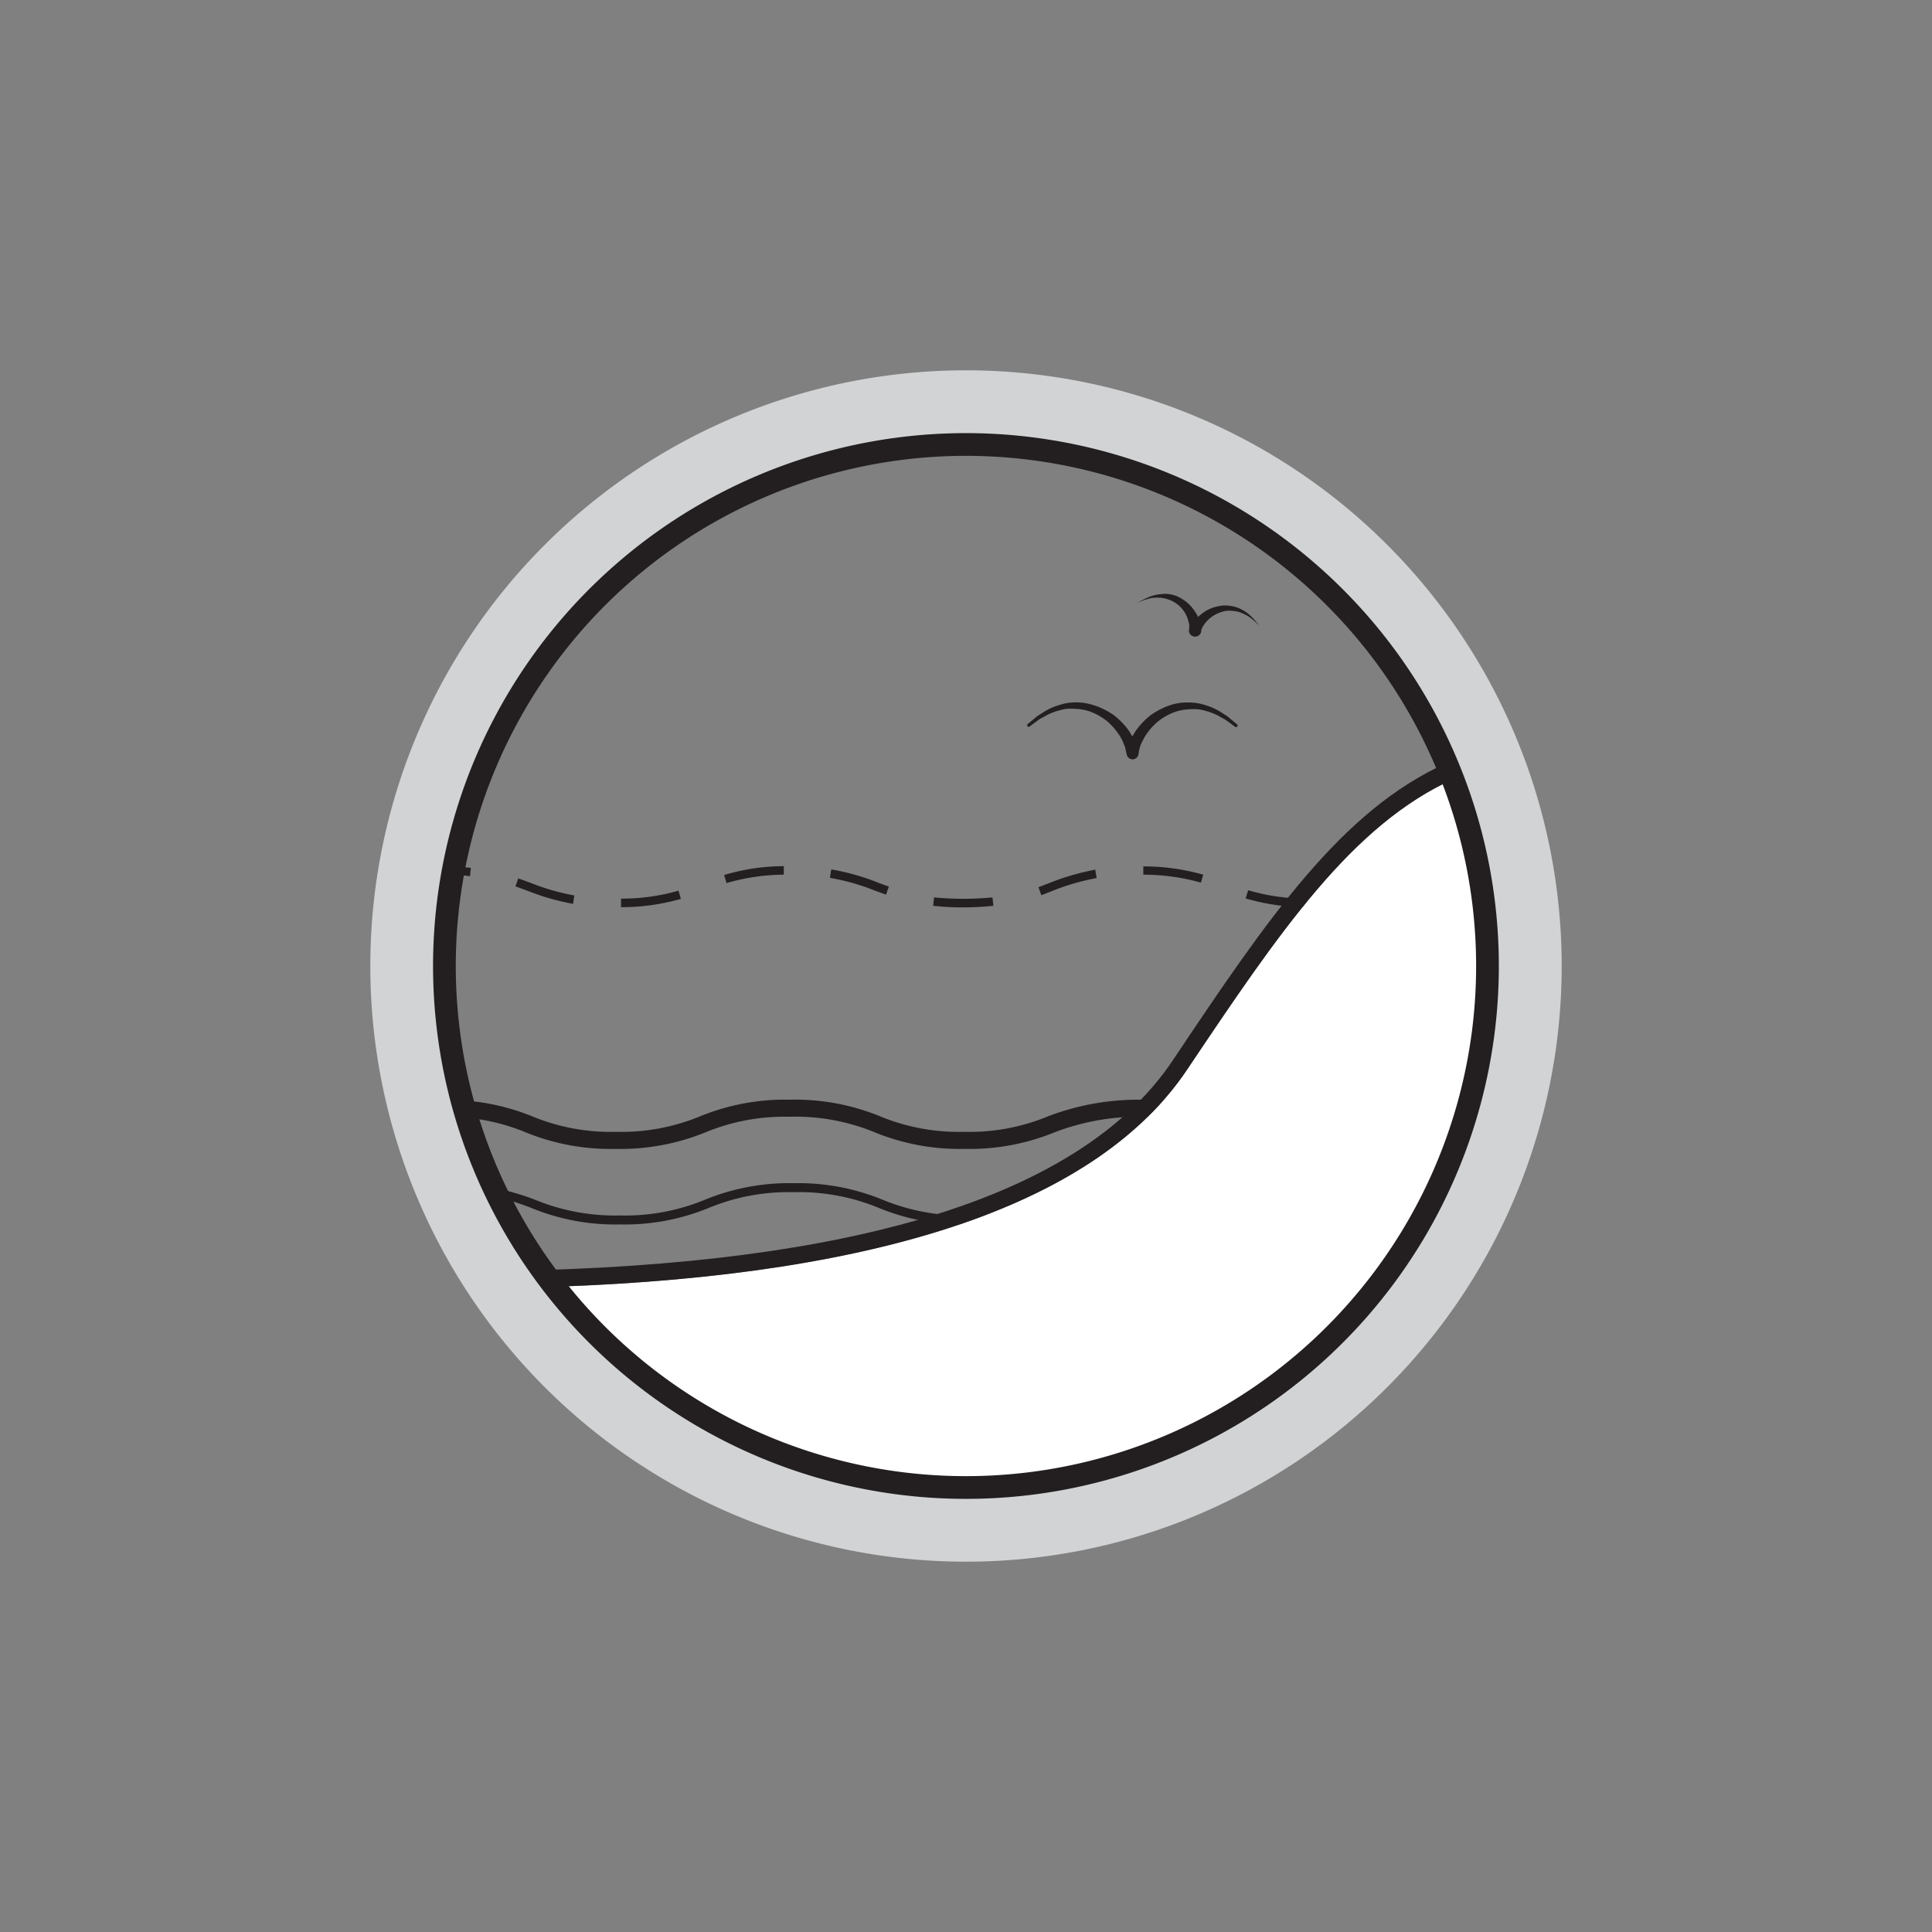 <svg xmlns="http://www.w3.org/2000/svg" viewBox="0 0 170.08 170.08"><rect x="0" y="0" width="170.08" height="170.08" fill="#808080" stroke="none"/><defs><style>.cls-1,.cls-5{fill:none;}.cls-2{fill:#231f20;}.cls-3{fill:#fff;}.cls-4{fill:#d1d3d4;}.cls-5{stroke:#231f20;stroke-miterlimit:10;stroke-width:2px;}</style></defs><title>NOM_2_3</title><g id="Layer_51" data-name="Layer 51"><rect class="cls-1" width="170.08" height="170.08"/></g><g id="_02_-_Afzettingsmilieu" data-name="02 - Afzettingsmilieu"><g id="_03" data-name="03"><path class="cls-1" d="M123.05,77.72l.93-.34.25.71-.92.33a20.41,20.41,0,0,1-4.15,1.18l-.12-.74A19.44,19.44,0,0,0,123.05,77.72Zm-13.17.65a18.2,18.2,0,0,0,5.06.74l0,.75a18.89,18.89,0,0,1-5.26-.77Zm-9.23-2.09a19.33,19.33,0,0,1,5.27.73l-.21.72a18.65,18.65,0,0,0-5.07-.7ZM92.4,77.72a21.2,21.2,0,0,1,4-1.16l.12.74a20.21,20.21,0,0,0-3.88,1.12l-1,.39-.25-.71ZM82.23,79a26.49,26.49,0,0,0,5.14,0l.08.75a25.71,25.71,0,0,1-2.58.12,23.08,23.08,0,0,1-2.72-.14Zm-9-2.44a19.72,19.72,0,0,1,4.16,1.18l.91.33-.25.71-.92-.34a19.37,19.37,0,0,0-4-1.14Zm-4.24-.26L69,77a18.31,18.31,0,0,0-5.06.74l-.21-.71A18.5,18.5,0,0,1,68.94,76.28Zm-9.21,2.13.21.72a18.83,18.83,0,0,1-5.26.73v-.75A18.14,18.14,0,0,0,59.73,78.41ZM45.38,78l.24-.7c.37.12.73.26,1.09.39a19.9,19.9,0,0,0,3.85,1.11l-.12.74a20.89,20.89,0,0,1-4-1.15Z"/><path class="cls-2" d="M41.45,76.4c-.43-.05-.87-.08-1.33-.1,0,.25-.09.5-.13.75.48,0,.94,0,1.39.09Z"/><path class="cls-2" d="M92.66,78.42a20.21,20.21,0,0,1,3.88-1.12l-.12-.74a21.2,21.2,0,0,0-4,1.16l-1,.38.25.71Z"/><path class="cls-2" d="M87.45,79.74,87.37,79a26.49,26.49,0,0,1-5.14,0l-.08.74a23.08,23.08,0,0,0,2.72.14A25.71,25.71,0,0,0,87.45,79.74Z"/><path class="cls-2" d="M123.31,78.42l.92-.33-.25-.71-.93.34a19.44,19.44,0,0,1-4,1.14l.12.74A20.41,20.41,0,0,0,123.31,78.42Z"/><path class="cls-2" d="M105.92,77a19.33,19.33,0,0,0-5.27-.73V77a18.65,18.65,0,0,1,5.07.7Z"/><path class="cls-2" d="M78,78.76l.25-.71-.91-.33a19.72,19.72,0,0,0-4.16-1.18l-.12.74a19.37,19.37,0,0,1,4,1.14Z"/><path class="cls-2" d="M114.94,79.11a18.2,18.2,0,0,1-5.06-.74l-.22.72a18.89,18.89,0,0,0,5.26.77Z"/><path class="cls-2" d="M69,77l0-.75a18.5,18.5,0,0,0-5.25.78l.21.71A18.31,18.31,0,0,1,69,77Z"/><path class="cls-2" d="M50.56,78.83a19.9,19.9,0,0,1-3.85-1.11c-.36-.13-.72-.27-1.09-.39l-.24.7,1.07.39a20.89,20.89,0,0,0,4,1.15Z"/><path class="cls-2" d="M59.94,79.13l-.21-.72a18.14,18.14,0,0,1-5.06.7v.75A18.83,18.83,0,0,0,59.94,79.13Z"/><path class="cls-2" d="M128.38,77.14c.62-.06,1.3-.09,2-.1l-.12-.75c-.69,0-1.36,0-2,.11Z"/><path class="cls-2" d="M122.92,98.27a20.67,20.67,0,0,1-14.8,0,22.24,22.24,0,0,0-15.85,0,18.11,18.11,0,0,1-7.4,1.37,18.19,18.19,0,0,1-7.4-1.37,19.7,19.7,0,0,0-7.92-1.46,19.68,19.68,0,0,0-7.91,1.46,18.19,18.19,0,0,1-7.4,1.37,18.11,18.11,0,0,1-7.4-1.37,19.66,19.66,0,0,0-6-1.39c.14.52.28,1,.43,1.54a17.85,17.85,0,0,1,5,1.26,19.7,19.7,0,0,0,7.92,1.46,19.78,19.78,0,0,0,7.92-1.46,18.27,18.27,0,0,1,7.39-1.37A18.29,18.29,0,0,1,77,99.68a19.78,19.78,0,0,0,7.92,1.46,19.7,19.7,0,0,0,7.92-1.46,20.7,20.7,0,0,1,14.81,0,22.21,22.21,0,0,0,15.84,0,18.1,18.1,0,0,1,5.69-1.31q.23-.77.42-1.53A19.51,19.51,0,0,0,122.92,98.27Z"/><path class="cls-2" d="M115.78,107a18.41,18.41,0,0,1-7.52-1.4,21.74,21.74,0,0,0-15.56,0,18.45,18.45,0,0,1-7.52,1.4,18.45,18.45,0,0,1-7.52-1.4,19.52,19.52,0,0,0-7.78-1.44,19.52,19.52,0,0,0-7.78,1.44,18.41,18.41,0,0,1-7.52,1.4,18.48,18.48,0,0,1-7.52-1.4,22.13,22.13,0,0,0-3.44-1c.14.29.29.58.43.86a22.77,22.77,0,0,1,2.75.89,19.34,19.34,0,0,0,7.78,1.44,19.34,19.34,0,0,0,7.78-1.44,18.45,18.45,0,0,1,7.52-1.4,18.41,18.41,0,0,1,7.52,1.4,19.34,19.34,0,0,0,7.78,1.44A19.34,19.34,0,0,0,93,106.3a20.9,20.9,0,0,1,15,0,21.74,21.74,0,0,0,15.56,0,23.12,23.12,0,0,1,2.77-.89c.14-.29.29-.57.43-.86a22.42,22.42,0,0,0-3.46,1A18.45,18.45,0,0,1,115.78,107Z"/><path class="cls-2" d="M99.18,66.15l.13-.48c0-.15.15-.37.25-.6s.25-.45.4-.7a6.7,6.7,0,0,1,1.36-1.43,6.62,6.62,0,0,1,1-.58,5.7,5.7,0,0,1,1.07-.39,4.92,4.92,0,0,1,1.14-.13,5.52,5.52,0,0,1,1.09.1,7.89,7.89,0,0,1,1,.31,6.11,6.11,0,0,1,.81.41l.64.41.44.37.39.32a.14.14,0,1,1-.18.22h0l-.39-.29-.45-.33-.63-.35a5.72,5.72,0,0,0-.78-.33,7.38,7.38,0,0,0-.9-.23,5.33,5.33,0,0,0-1,0,4.3,4.3,0,0,0-1,.18,4.93,4.93,0,0,0-.91.4,5.14,5.14,0,0,0-.8.55,5.59,5.59,0,0,0-1.1,1.31c-.11.21-.22.42-.3.59s-.12.32-.15.46l-.11.49a.5.5,0,0,1-1-.21Z"/><path class="cls-2" d="M99.18,66.39l-.11-.49c0-.14-.1-.27-.16-.46s-.18-.38-.29-.59a5.85,5.85,0,0,0-1.1-1.31,5.14,5.14,0,0,0-.8-.55,4.93,4.93,0,0,0-.91-.4,4.3,4.3,0,0,0-1-.18,5.33,5.33,0,0,0-1,0,7.38,7.38,0,0,0-.9.23,5.72,5.72,0,0,0-.78.33l-.63.35-.45.33-.39.29h0a.13.13,0,0,1-.2,0,.14.14,0,0,1,0-.19l.39-.32.44-.37.64-.41a6.11,6.11,0,0,1,.81-.41,7.89,7.89,0,0,1,1-.31,5.52,5.52,0,0,1,1.09-.1A4.92,4.92,0,0,1,96,62a5.7,5.7,0,0,1,1.07.39,6.62,6.62,0,0,1,1,.58,6.7,6.7,0,0,1,1.36,1.43c.15.25.29.48.4.7a5.29,5.29,0,0,1,.24.6l.14.48a.5.5,0,1,1-1,.27Z"/><path class="cls-2" d="M104.73,55.31l.14-.26c0-.09.15-.22.24-.35a4,4,0,0,1,.35-.38,3.8,3.8,0,0,1,1-.7,3.62,3.62,0,0,1,1.36-.32,4,4,0,0,1,.7.07,3.2,3.2,0,0,1,.64.21,5.47,5.47,0,0,1,.54.31,3.89,3.89,0,0,1,.42.35,5.71,5.71,0,0,1,.72.84h0l0,0a5.32,5.32,0,0,0-.8-.72,3,3,0,0,0-.44-.26,3.92,3.92,0,0,0-.51-.22,2.82,2.82,0,0,0-.58-.1,3,3,0,0,0-.6,0,3,3,0,0,0-1.81,1.07,3.42,3.42,0,0,0-.21.31,1.79,1.79,0,0,0-.12.24l-.11.28A.49.49,0,0,1,105,56a.5.5,0,0,1-.3-.64Z"/><path class="cls-2" d="M104.69,55.55v-.3a2.6,2.6,0,0,0,0-.26,3.28,3.28,0,0,0-.09-.37,2.71,2.71,0,0,0-1.85-1.88,3,3,0,0,0-.58-.12,5.15,5.15,0,0,0-.56,0,2.61,2.61,0,0,0-.5.09,5.27,5.27,0,0,0-1,.38l0,0h0a8.46,8.46,0,0,1,1-.52,3.39,3.39,0,0,1,.51-.17,3.88,3.88,0,0,1,.61-.1,3.14,3.14,0,0,1,.68,0,2.85,2.85,0,0,1,.68.18,3.78,3.78,0,0,1,1.16.79,4.14,4.14,0,0,1,.7,1,3.67,3.67,0,0,1,.19.48c0,.16.08.31.1.41l0,.3a.49.49,0,0,1-.43.56.5.5,0,0,1-.56-.43Z"/><path class="cls-3" d="M104.5,94.17C96.66,105.85,78,112.24,49,113.27a47.63,47.63,0,0,0,3.73,4.23A45.91,45.91,0,0,0,128,68.56C119,72.6,112.59,82.11,104.5,94.17Z"/><path class="cls-2" d="M103.22,93.38C95.6,104.74,77,110.92,47.89,111.8q.54.75,1.11,1.47c29-1,47.66-7.42,55.5-19.1C112.59,82.11,119,72.6,128,68.56c-.18-.47-.37-1-.57-1.42C118.05,71.3,111.51,81,103.22,93.38Z"/><path class="cls-4" d="M85,32.6A52.44,52.44,0,1,0,137.48,85,52.44,52.44,0,0,0,85,32.6Zm32.46,84.9a45.91,45.91,0,1,1,0-64.92A45.9,45.9,0,0,1,117.5,117.5Z"/><path class="cls-5" d="M117.5,117.5a45.91,45.91,0,1,1,0-64.92A45.9,45.9,0,0,1,117.5,117.5Z"/></g></g></svg>